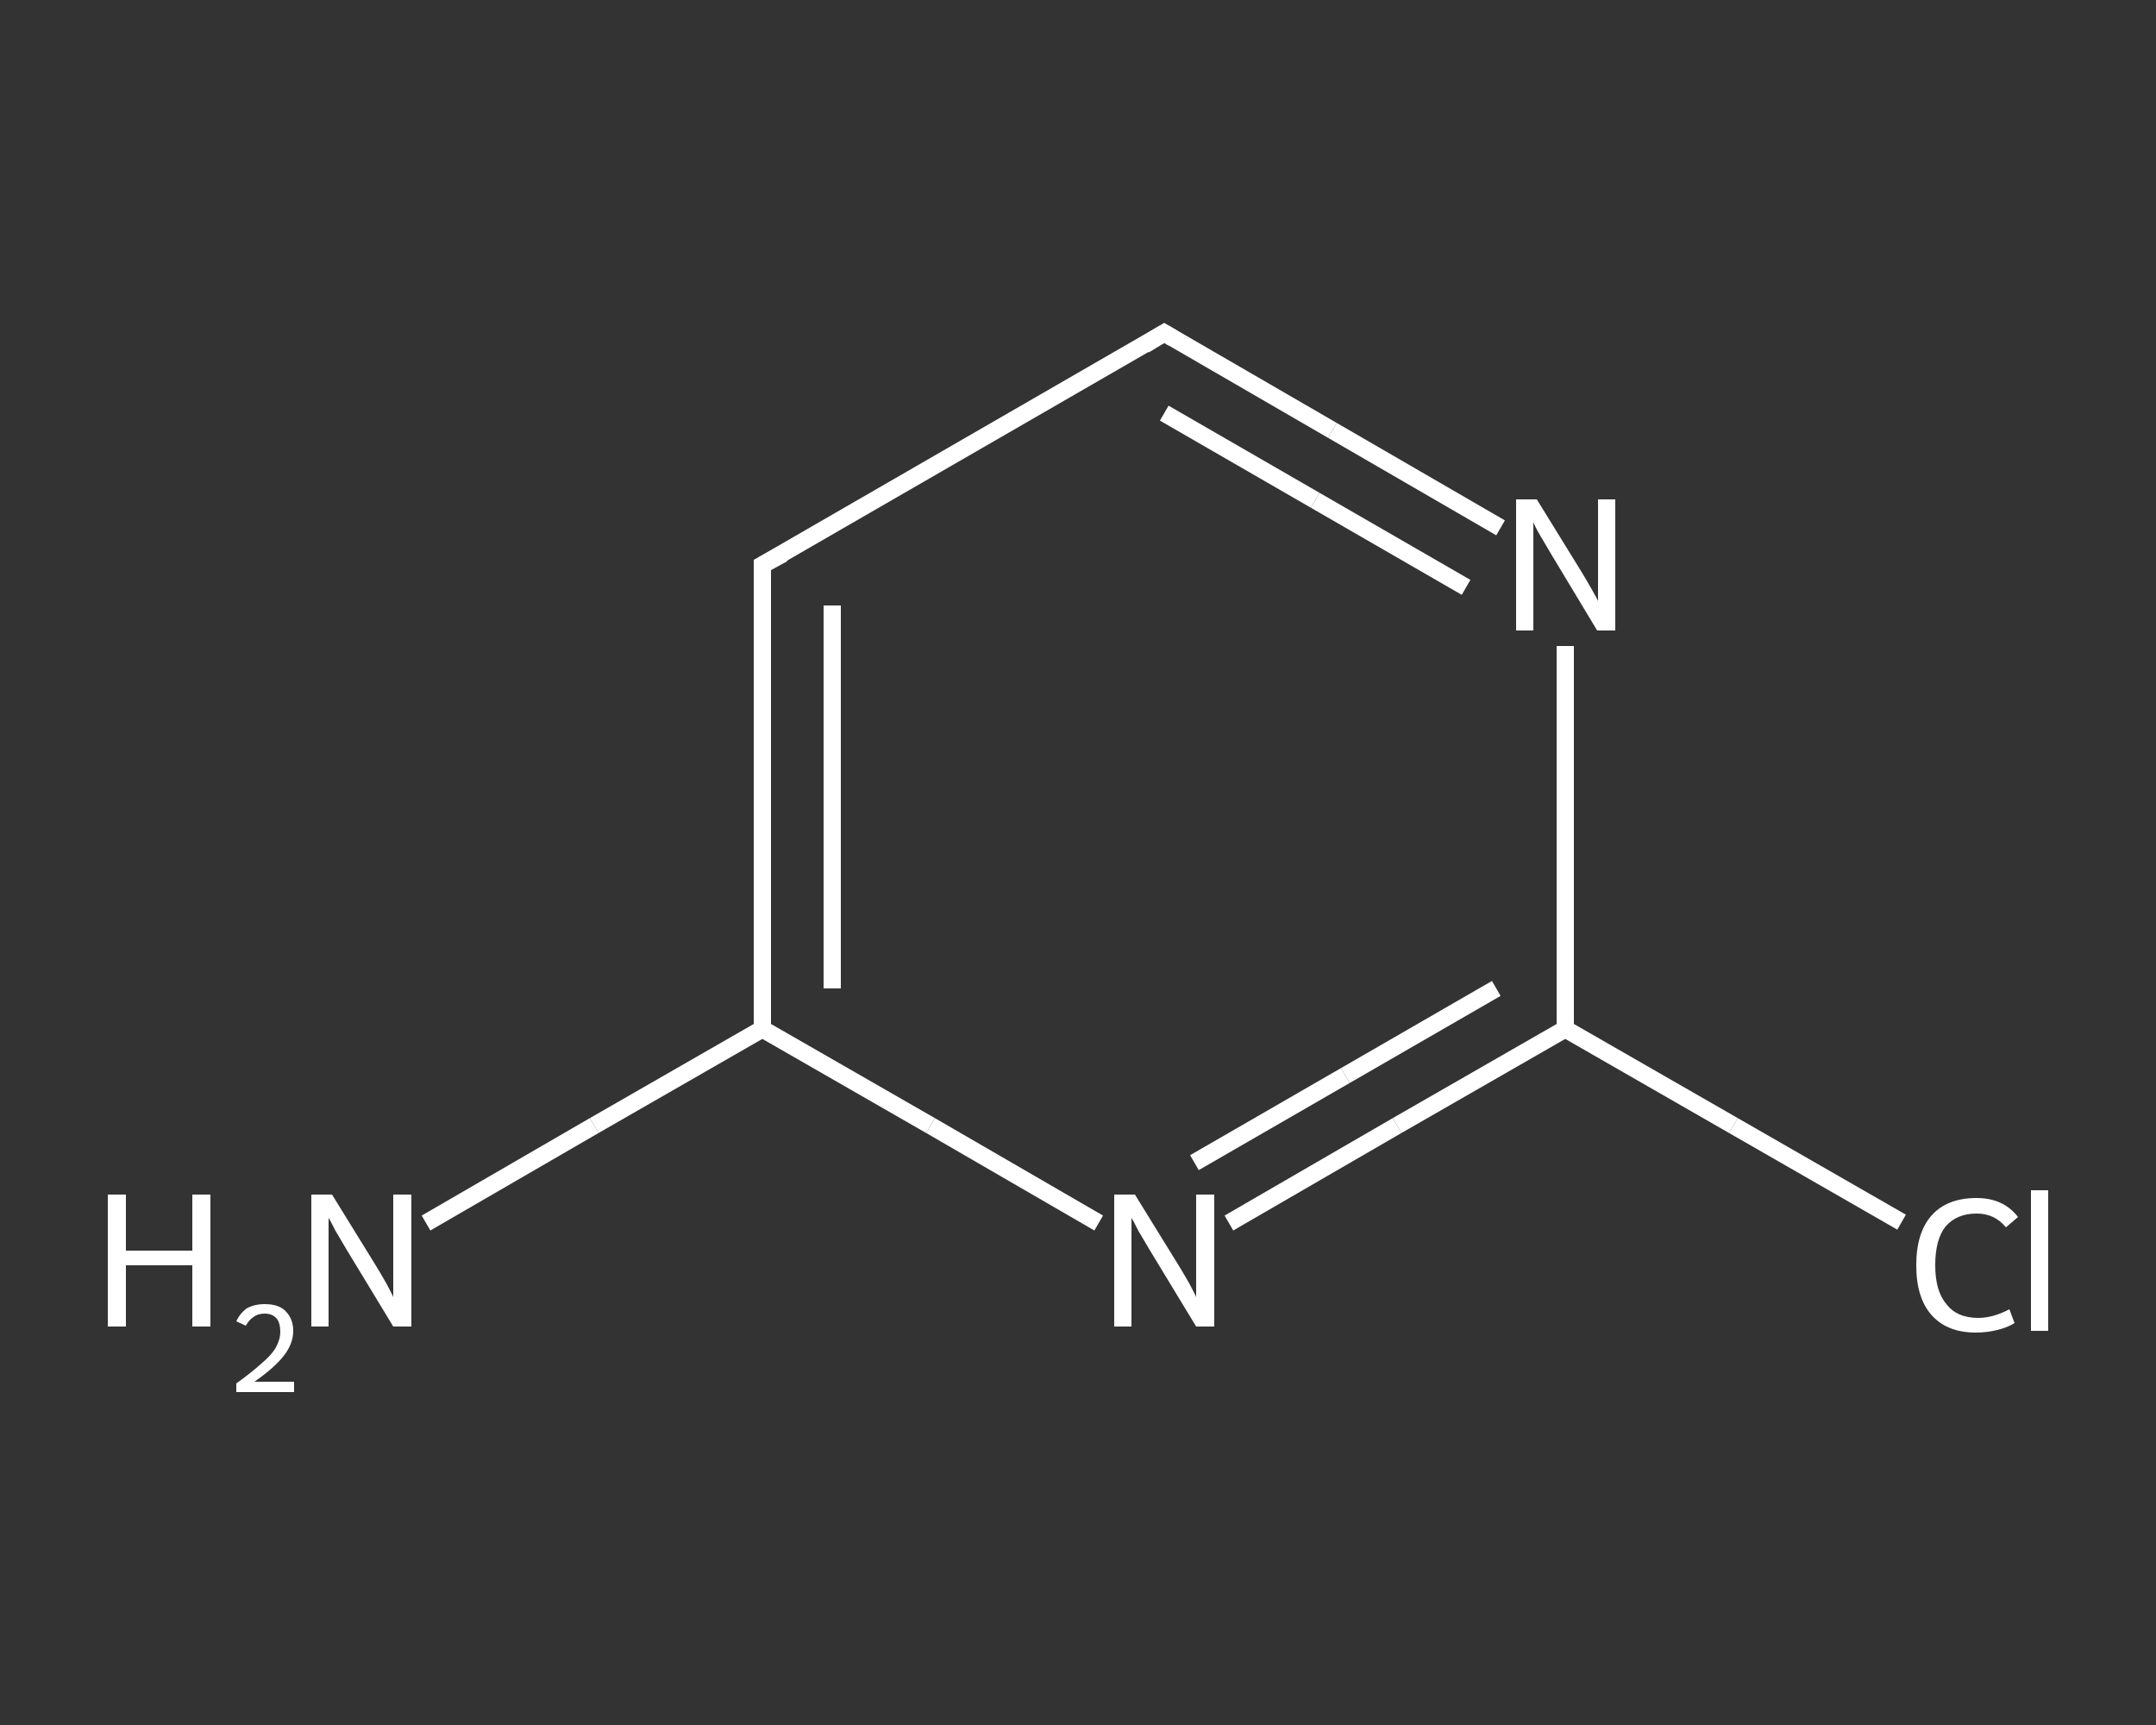 <?xml version='1.0' encoding='iso-8859-1'?>
<svg version='1.1' baseProfile='full'
              xmlns='http://www.w3.org/2000/svg'
                      xmlns:rdkit='http://www.rdkit.org/xml'
                      xmlns:xlink='http://www.w3.org/1999/xlink'
                  xml:space='preserve'
width='250px' height='200px' viewBox='0 0 250 200'>
<rect x="0" y="0" width="250" height="200" fill="#333333" stroke="none"/>
<!-- END OF HEADER -->
<rect style='opacity:1.0;fill:transparent;stroke:none' width='250.0' height='200.0' x='0.0' y='0.0'> </rect>
<path class='bond-0 atom-0 atom-1' d='M 49.4,141.8 L 68.9,130.5' style='fill:none;fill-rule:evenodd;stroke:#FFFFFF;stroke-width:2.0px;stroke-linecap:butt;stroke-linejoin:miter;stroke-opacity:1' />
<path class='bond-0 atom-0 atom-1' d='M 68.9,130.5 L 88.4,119.3' style='fill:none;fill-rule:evenodd;stroke:#FFFFFF;stroke-width:2.0px;stroke-linecap:butt;stroke-linejoin:miter;stroke-opacity:1' />
<path class='bond-1 atom-1 atom-2' d='M 88.4,119.3 L 88.4,65.5' style='fill:none;fill-rule:evenodd;stroke:#FFFFFF;stroke-width:2.0px;stroke-linecap:butt;stroke-linejoin:miter;stroke-opacity:1' />
<path class='bond-1 atom-1 atom-2' d='M 96.5,114.6 L 96.5,70.2' style='fill:none;fill-rule:evenodd;stroke:#FFFFFF;stroke-width:2.0px;stroke-linecap:butt;stroke-linejoin:miter;stroke-opacity:1' />
<path class='bond-2 atom-2 atom-3' d='M 88.4,65.5 L 135.0,38.6' style='fill:none;fill-rule:evenodd;stroke:#FFFFFF;stroke-width:2.0px;stroke-linecap:butt;stroke-linejoin:miter;stroke-opacity:1' />
<path class='bond-3 atom-3 atom-4' d='M 135.0,38.6 L 154.5,49.9' style='fill:none;fill-rule:evenodd;stroke:#FFFFFF;stroke-width:2.0px;stroke-linecap:butt;stroke-linejoin:miter;stroke-opacity:1' />
<path class='bond-3 atom-3 atom-4' d='M 154.5,49.9 L 174.0,61.2' style='fill:none;fill-rule:evenodd;stroke:#FFFFFF;stroke-width:2.0px;stroke-linecap:butt;stroke-linejoin:miter;stroke-opacity:1' />
<path class='bond-3 atom-3 atom-4' d='M 135.0,47.9 L 152.5,58.0' style='fill:none;fill-rule:evenodd;stroke:#FFFFFF;stroke-width:2.0px;stroke-linecap:butt;stroke-linejoin:miter;stroke-opacity:1' />
<path class='bond-3 atom-3 atom-4' d='M 152.5,58.0 L 170.0,68.1' style='fill:none;fill-rule:evenodd;stroke:#FFFFFF;stroke-width:2.0px;stroke-linecap:butt;stroke-linejoin:miter;stroke-opacity:1' />
<path class='bond-4 atom-4 atom-5' d='M 181.5,74.9 L 181.5,97.1' style='fill:none;fill-rule:evenodd;stroke:#FFFFFF;stroke-width:2.0px;stroke-linecap:butt;stroke-linejoin:miter;stroke-opacity:1' />
<path class='bond-4 atom-4 atom-5' d='M 181.5,97.1 L 181.5,119.3' style='fill:none;fill-rule:evenodd;stroke:#FFFFFF;stroke-width:2.0px;stroke-linecap:butt;stroke-linejoin:miter;stroke-opacity:1' />
<path class='bond-5 atom-5 atom-6' d='M 181.5,119.3 L 201.0,130.5' style='fill:none;fill-rule:evenodd;stroke:#FFFFFF;stroke-width:2.0px;stroke-linecap:butt;stroke-linejoin:miter;stroke-opacity:1' />
<path class='bond-5 atom-5 atom-6' d='M 201.0,130.5 L 220.5,141.7' style='fill:none;fill-rule:evenodd;stroke:#FFFFFF;stroke-width:2.0px;stroke-linecap:butt;stroke-linejoin:miter;stroke-opacity:1' />
<path class='bond-6 atom-5 atom-7' d='M 181.5,119.3 L 162.0,130.5' style='fill:none;fill-rule:evenodd;stroke:#FFFFFF;stroke-width:2.0px;stroke-linecap:butt;stroke-linejoin:miter;stroke-opacity:1' />
<path class='bond-6 atom-5 atom-7' d='M 162.0,130.5 L 142.5,141.8' style='fill:none;fill-rule:evenodd;stroke:#FFFFFF;stroke-width:2.0px;stroke-linecap:butt;stroke-linejoin:miter;stroke-opacity:1' />
<path class='bond-6 atom-5 atom-7' d='M 173.5,114.6 L 156.0,124.7' style='fill:none;fill-rule:evenodd;stroke:#FFFFFF;stroke-width:2.0px;stroke-linecap:butt;stroke-linejoin:miter;stroke-opacity:1' />
<path class='bond-6 atom-5 atom-7' d='M 156.0,124.7 L 138.5,134.8' style='fill:none;fill-rule:evenodd;stroke:#FFFFFF;stroke-width:2.0px;stroke-linecap:butt;stroke-linejoin:miter;stroke-opacity:1' />
<path class='bond-7 atom-7 atom-1' d='M 127.4,141.8 L 107.9,130.5' style='fill:none;fill-rule:evenodd;stroke:#FFFFFF;stroke-width:2.0px;stroke-linecap:butt;stroke-linejoin:miter;stroke-opacity:1' />
<path class='bond-7 atom-7 atom-1' d='M 107.9,130.5 L 88.4,119.3' style='fill:none;fill-rule:evenodd;stroke:#FFFFFF;stroke-width:2.0px;stroke-linecap:butt;stroke-linejoin:miter;stroke-opacity:1' />
<path d='M 88.4,68.2 L 88.4,65.5 L 90.8,64.2' style='fill:none;stroke:#FFFFFF;stroke-width:2.0px;stroke-linecap:butt;stroke-linejoin:miter;stroke-opacity:1;' />
<path d='M 132.7,40.0 L 135.0,38.6 L 136.0,39.2' style='fill:none;stroke:#FFFFFF;stroke-width:2.0px;stroke-linecap:butt;stroke-linejoin:miter;stroke-opacity:1;' />
<path class='atom-0' d='M 12.5 138.5
L 14.6 138.5
L 14.6 145.0
L 22.3 145.0
L 22.3 138.5
L 24.4 138.5
L 24.4 153.8
L 22.3 153.8
L 22.3 146.7
L 14.6 146.7
L 14.6 153.8
L 12.5 153.8
L 12.5 138.5
' fill='#FFFFFF'/>
<path class='atom-0' d='M 27.4 153.2
Q 27.8 152.3, 28.6 151.7
Q 29.5 151.2, 30.7 151.2
Q 32.3 151.2, 33.1 152.0
Q 34.0 152.9, 34.0 154.3
Q 34.0 155.8, 32.9 157.2
Q 31.8 158.6, 29.5 160.2
L 34.1 160.2
L 34.1 161.4
L 27.4 161.4
L 27.4 160.4
Q 29.2 159.1, 30.3 158.1
Q 31.5 157.1, 32.0 156.2
Q 32.5 155.3, 32.5 154.4
Q 32.5 153.4, 32.1 152.9
Q 31.6 152.3, 30.7 152.3
Q 29.9 152.3, 29.4 152.7
Q 28.9 153.0, 28.5 153.7
L 27.4 153.2
' fill='#FFFFFF'/>
<path class='atom-0' d='M 38.5 138.5
L 43.5 146.6
Q 44.0 147.4, 44.8 148.8
Q 45.6 150.3, 45.6 150.4
L 45.6 138.5
L 47.7 138.5
L 47.7 153.8
L 45.6 153.8
L 40.2 144.9
Q 39.6 143.9, 38.9 142.7
Q 38.3 141.5, 38.1 141.2
L 38.1 153.8
L 36.1 153.8
L 36.1 138.5
L 38.5 138.5
' fill='#FFFFFF'/>
<path class='atom-4' d='M 178.2 57.9
L 183.2 66.0
Q 183.7 66.8, 184.5 68.2
Q 185.3 69.6, 185.3 69.7
L 185.3 57.9
L 187.3 57.9
L 187.3 73.1
L 185.2 73.1
L 179.9 64.3
Q 179.3 63.3, 178.6 62.1
Q 177.9 60.9, 177.8 60.5
L 177.8 73.1
L 175.8 73.1
L 175.8 57.9
L 178.2 57.9
' fill='#FFFFFF'/>
<path class='atom-6' d='M 222.2 146.7
Q 222.2 142.9, 224.0 140.9
Q 225.8 138.9, 229.2 138.9
Q 232.3 138.9, 234.0 141.1
L 232.6 142.3
Q 231.3 140.7, 229.2 140.7
Q 226.9 140.7, 225.6 142.2
Q 224.4 143.7, 224.4 146.7
Q 224.4 149.7, 225.7 151.2
Q 226.9 152.8, 229.4 152.8
Q 231.1 152.8, 233.0 151.8
L 233.6 153.4
Q 232.8 153.9, 231.6 154.2
Q 230.4 154.5, 229.1 154.5
Q 225.8 154.5, 224.0 152.5
Q 222.2 150.5, 222.2 146.7
' fill='#FFFFFF'/>
<path class='atom-6' d='M 235.5 138.0
L 237.5 138.0
L 237.5 154.3
L 235.5 154.3
L 235.5 138.0
' fill='#FFFFFF'/>
<path class='atom-7' d='M 131.6 138.5
L 136.6 146.6
Q 137.1 147.4, 137.9 148.8
Q 138.7 150.3, 138.7 150.4
L 138.7 138.5
L 140.8 138.5
L 140.8 153.8
L 138.7 153.8
L 133.3 144.9
Q 132.7 143.9, 132.0 142.7
Q 131.4 141.5, 131.2 141.2
L 131.2 153.8
L 129.2 153.8
L 129.2 138.5
L 131.6 138.5
' fill='#FFFFFF'/>
</svg>
